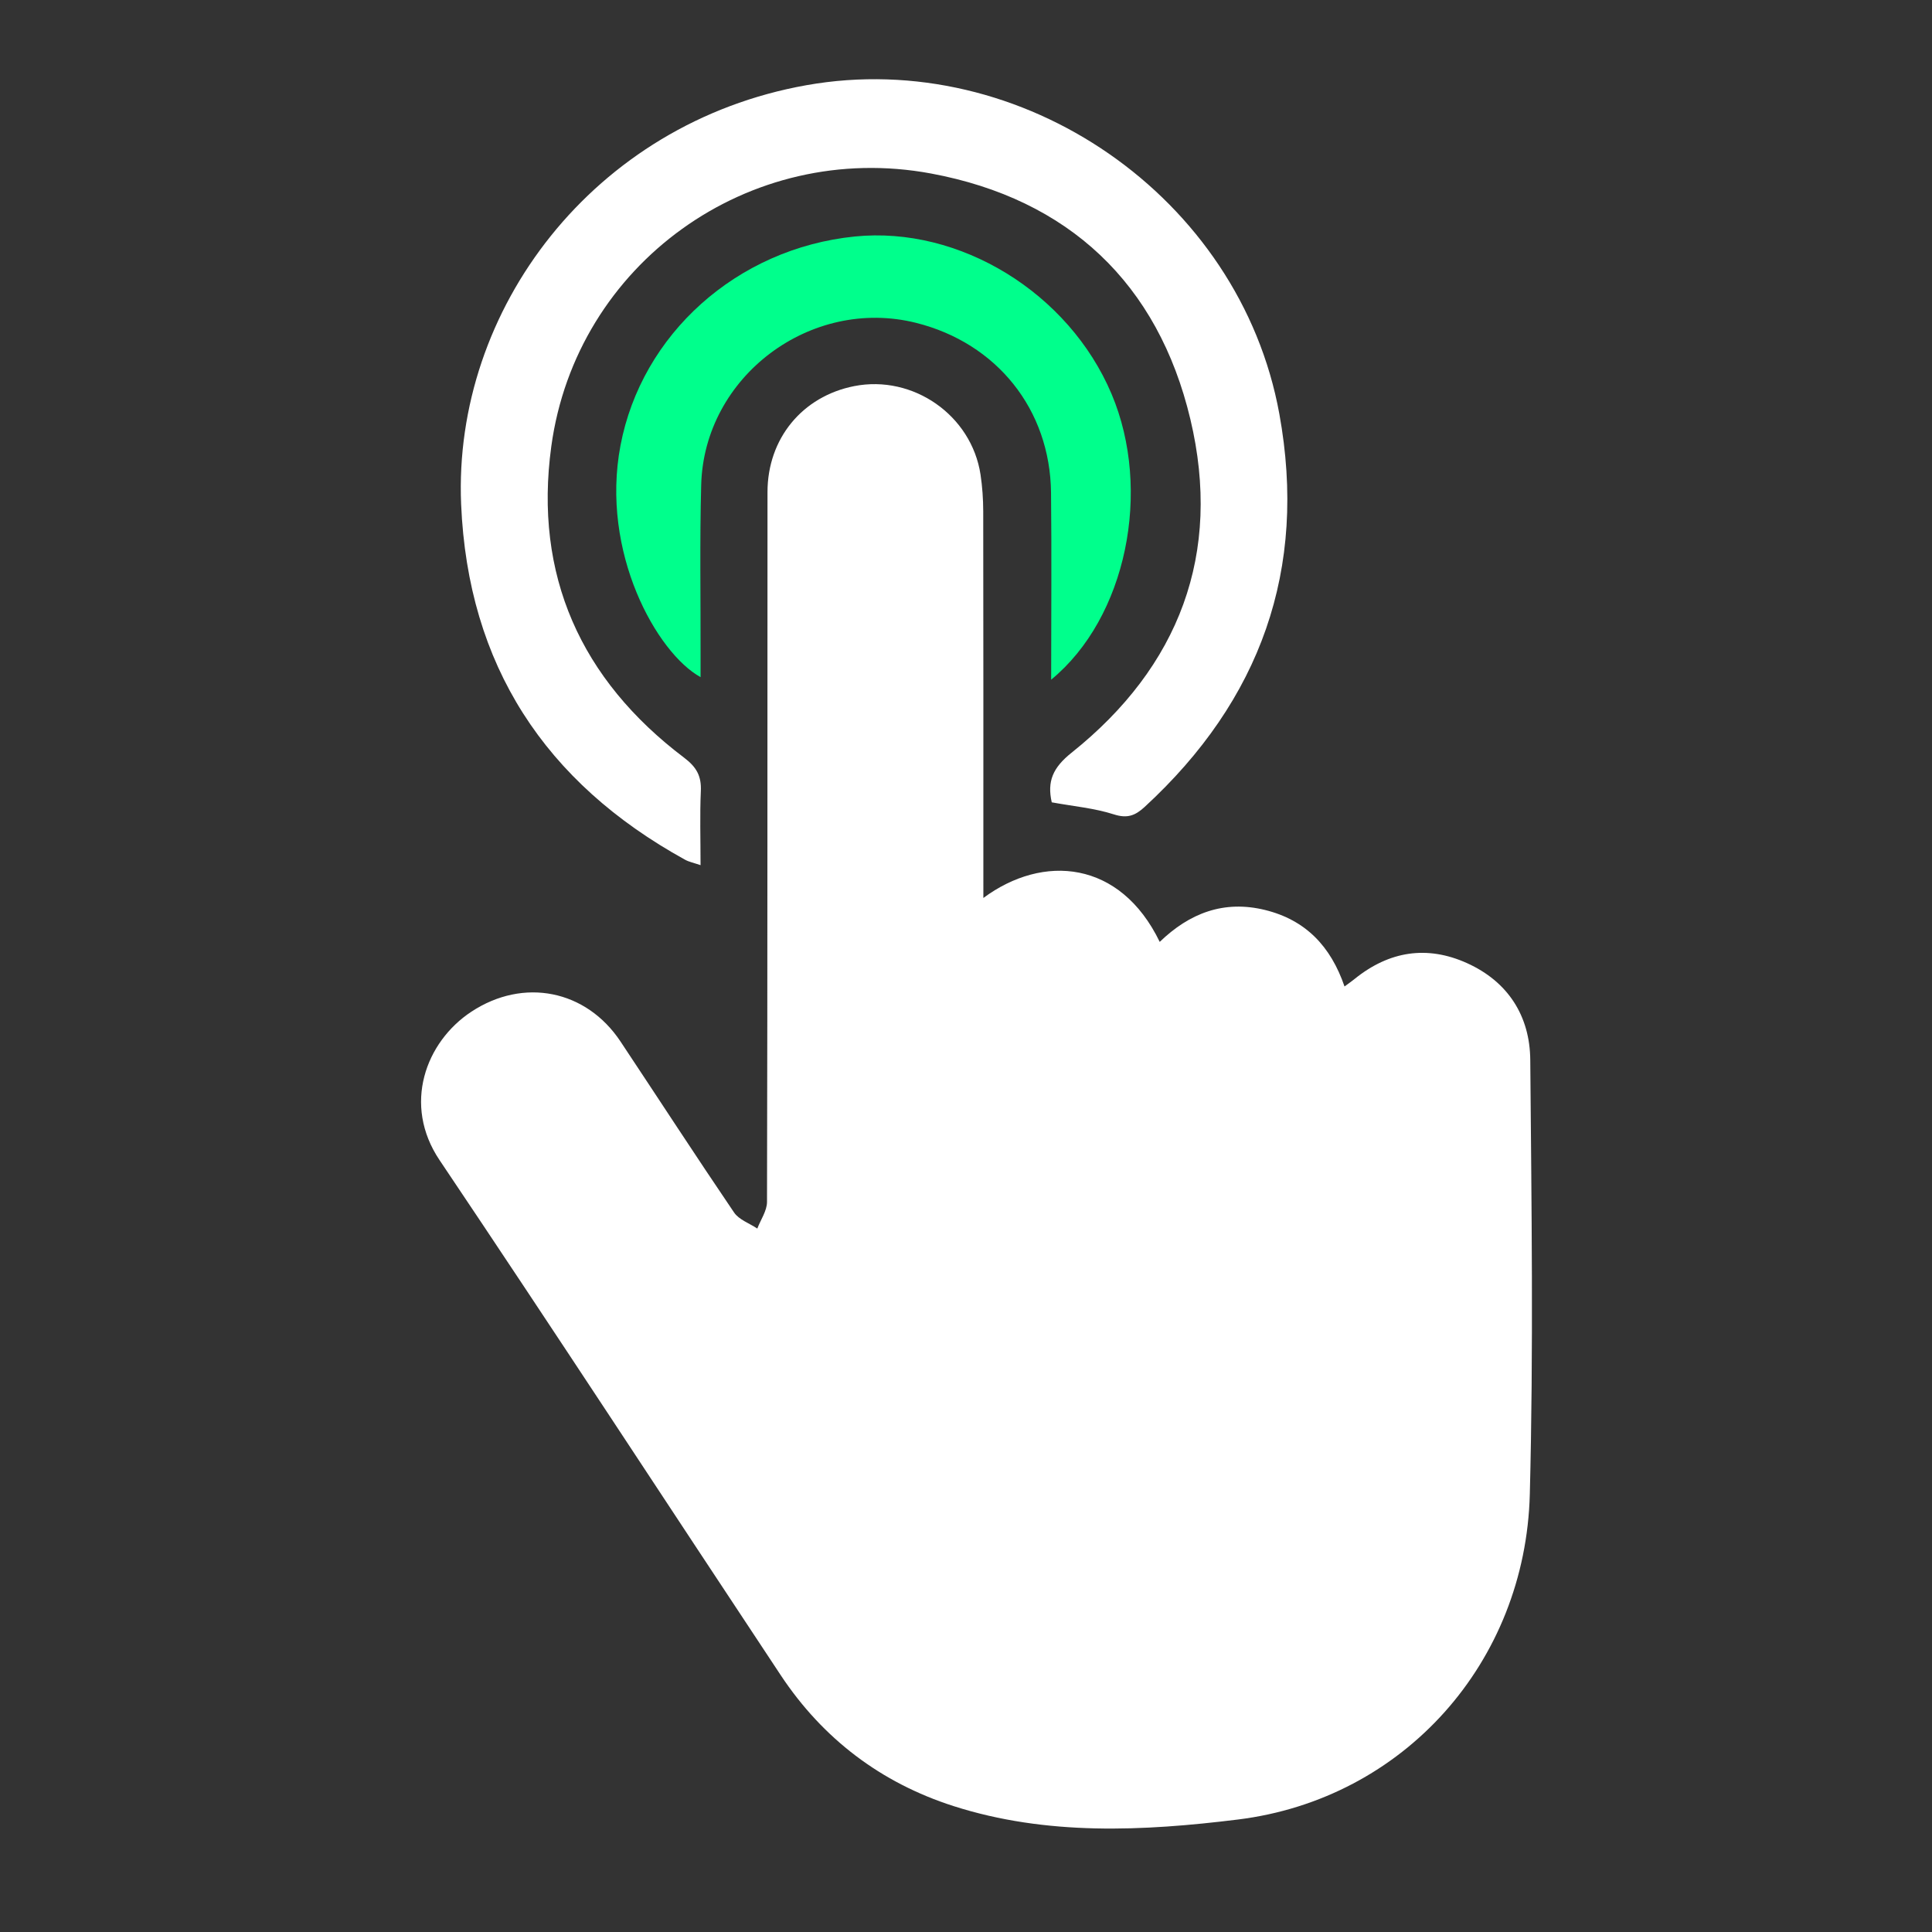 <svg version="1.1" xmlns="http://www.w3.org/2000/svg" xmlns:xlink="http://www.w3.org/1999/xlink" x="0px" y="0px"
	 viewBox="0 0 595.28 595.28" style="enable-background:new 0 0 595.28 595.28;" xml:space="preserve">
	 <rect x="0" y="0" width="595.28" height="595.28" fill="#333333" stroke="none"/>
	 <defs>
	 	<style type="text/css">
	 		.finger{fill:white}
	 		.small{fill:rgb(0, 255, 140)}
			.big{fill:white}
		</style>
	</defs>
	<g>
	<path class="finger" d="M302.99,276.68c18.44-13.67,42.16-11.62,54.34,13.53c9.17-8.85,19.76-12.96,32.49-9.82c12.47,3.08,20.2,11.17,24.45,23.56
		c1.38-1.02,2.3-1.66,3.16-2.36c10.58-8.53,22.26-10.41,34.61-4.82c12.62,5.71,19.34,16.27,19.46,29.8
		c0.38,44.61,1.01,89.24-0.14,133.83c-1.33,51.72-38.72,93.9-89.98,100.23c-29.06,3.59-58.88,5.06-87.62-4.16
		c-22.32-7.16-40.21-20.72-53.2-40.31c-35.06-52.88-69.72-106.04-105.12-158.7c-11.48-17.07-4.31-36.45,9.8-45.74
		c16.09-10.59,35.37-6.73,45.94,9.17c11.67,17.56,23.16,35.25,35,52.7c1.52,2.24,4.73,3.32,7.16,4.95c1.04-2.74,2.99-5.48,2.99-8.23
		c0.17-72.89,0.11-145.78,0.15-218.68c0.01-16.52,10.73-29.5,26.7-32.66c18.15-3.58,36.18,8.99,38.94,27.28
		c0.56,3.72,0.82,7.53,0.83,11.29c0.06,37.24,0.04,74.49,0.04,111.73C302.99,271.41,302.99,273.54,302.99,276.68z"/>
	<path class="small" d="M323.88,209.42c0-19.9,0.17-38.78-0.04-57.65c-0.29-25.6-16.7-46.05-41.57-52.29c-32.44-8.13-65.33,16.49-66.22,49.91
		c-0.47,17.51-0.15,35.04-0.19,52.56c0,2.13,0,4.26,0,6.69c-13.45-7.4-30.93-38.42-24.68-71.37c6.49-34.25,35.81-60.71,72.18-64.4
		c32.34-3.28,65.96,17.34,79.14,48.54C355.04,151.11,347.09,190.36,323.88,209.42z"/>
	<path class="big" d="M324.06,247.21c-1.45-6.41,0.28-10.64,6.11-15.29c33.22-26.52,46.44-61.37,36.6-102.75c-9.95-41.84-37.53-67.81-79.85-75.7
		c-56.18-10.47-109.4,27.88-117.06,84.09c-5.4,39.61,9.04,71.82,40.94,95.91c3.82,2.89,5.35,5.66,5.14,10.29
		c-0.33,7.32-0.09,14.67-0.09,22.81c-2.04-0.7-3.53-0.99-4.8-1.69c-43.16-23.8-66.87-59.95-68.97-109.53
		c-2.53-59.93,40.75-117.44,106.4-129.1C314.95,14.44,382,60.64,394.18,127.5c8.72,47.9-5.76,88.25-41.51,121.14
		c-2.88,2.65-5.33,3.62-9.48,2.28C337.22,249,330.82,248.45,324.06,247.21z"/>
</g>
</svg>
